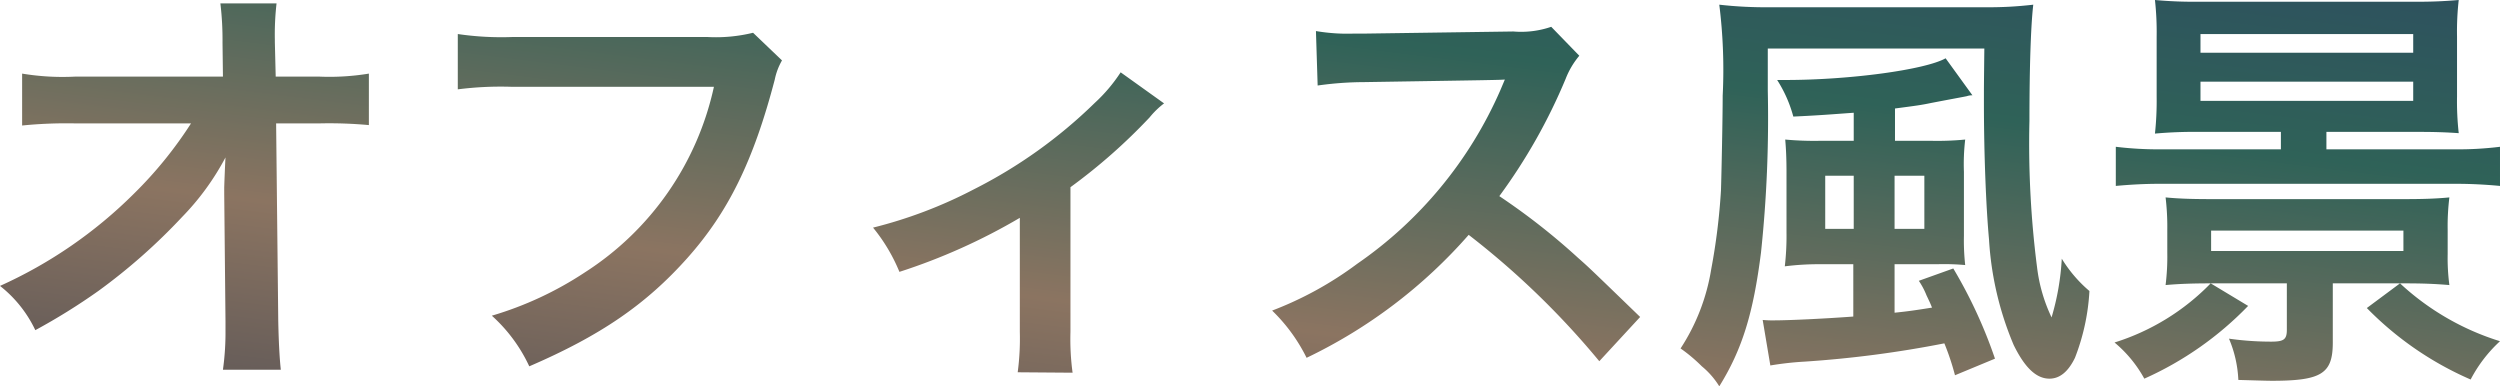 <svg xmlns="http://www.w3.org/2000/svg" xmlns:xlink="http://www.w3.org/1999/xlink" width="176.28" height="27.24" viewBox="0 0 176.28 27.24"><defs><linearGradient id="a" y1="1.462" x2="1.236" y2="-0.283" gradientUnits="objectBoundingBox"><stop offset="0" stop-color="#4e4e4e"/><stop offset="0.202" stop-color="#5d5757"/><stop offset="0.394" stop-color="#8b7461"/><stop offset="0.65" stop-color="#2f6258"/><stop offset="1" stop-color="#2d3d65"/></linearGradient></defs><path d="M17.25-10.8l.09,8.97v.54a19.1,19.1,0,0,1-.18,2.88h4.08c-.09-.84-.15-1.98-.18-3.45l-.15-13.92H24a30.847,30.847,0,0,1,3.45.12v-3.63a17.058,17.058,0,0,1-3.54.21H20.88l-.06-2.43v-.18a19.248,19.248,0,0,1,.12-2.55H16.98a21.628,21.628,0,0,1,.15,2.76l.03,2.4H6.78A17.433,17.433,0,0,1,3-19.29v3.66a31.253,31.253,0,0,1,3.69-.15h8.22a28.541,28.541,0,0,1-4.02,4.95A31.927,31.927,0,0,1,1.44-4.32,8.691,8.691,0,0,1,3.93-1.2,43.456,43.456,0,0,0,8.37-3.96a41.3,41.3,0,0,0,5.91-5.22,18.174,18.174,0,0,0,3.06-4.2c-.03.48-.09,2.01-.09,2.16ZM54.54-22.17a10.964,10.964,0,0,1-3.21.3H37.56a21.131,21.131,0,0,1-3.84-.21v3.9a23.816,23.816,0,0,1,3.78-.18H51.78A20.786,20.786,0,0,1,42.69-5.28a24.408,24.408,0,0,1-6.57,3.06,11.041,11.041,0,0,1,2.64,3.57C43.77-.81,46.98-3,49.92-6.3c2.88-3.24,4.65-6.84,6.15-12.57a4.512,4.512,0,0,1,.51-1.35Zm25.92,2.79a11.253,11.253,0,0,1-1.83,2.16,34.223,34.223,0,0,1-8.52,6.09A32,32,0,0,1,63-8.43a12.275,12.275,0,0,1,1.86,3.12,42.323,42.323,0,0,0,8.49-3.81v8.04a17.987,17.987,0,0,1-.15,2.85l3.87.03a17.719,17.719,0,0,1-.15-2.88v-10.2A40.146,40.146,0,0,0,82.5-16.2a5.85,5.85,0,0,1,1.02-.99ZM117.09-2.13c-3.63-3.51-3.63-3.51-4.38-4.17a46.5,46.5,0,0,0-5.55-4.35,39.731,39.731,0,0,0,4.68-8.28,5.77,5.77,0,0,1,.96-1.62l-1.98-2.04a6.5,6.5,0,0,1-2.67.33l-10.56.15h-.72a13.129,13.129,0,0,1-2.64-.18l.12,3.84a23.642,23.642,0,0,1,3.27-.24c9.45-.15,9.45-.15,9.93-.18l-.33.78A28.917,28.917,0,0,1,97.14-5.88a24.768,24.768,0,0,1-6,3.3A12.035,12.035,0,0,1,93.57.75,35.651,35.651,0,0,0,105-7.92,57.67,57.67,0,0,1,114.21.99Zm15.06-12.42h-2.46a22.258,22.258,0,0,1-2.37-.09c.06.69.09,1.38.09,2.31v4.26a18.618,18.618,0,0,1-.12,2.37,18.919,18.919,0,0,1,2.4-.15h2.43v3.69c-2.01.15-4.53.27-5.58.27a7.045,7.045,0,0,1-.81-.03l.54,3.21a21.964,21.964,0,0,1,2.4-.27,77.182,77.182,0,0,0,9.87-1.29,17.689,17.689,0,0,1,.75,2.25L142.11.81a33.5,33.5,0,0,0-2.94-6.36l-2.43.87a5.368,5.368,0,0,1,.54,1.02c.27.57.27.57.39.87-1.32.21-1.77.27-2.64.36V-5.85h3.03a16.418,16.418,0,0,1,1.95.06,15.88,15.88,0,0,1-.09-2.07v-4.5a14.715,14.715,0,0,1,.09-2.28,20.23,20.23,0,0,1-2.31.09h-2.64v-2.28c1.59-.21,1.83-.24,2.55-.39,1.56-.3,2.4-.45,2.52-.48a1.107,1.107,0,0,1,.39-.06l-1.89-2.61c-1.44.81-6.75,1.53-11.28,1.53h-.6a9.126,9.126,0,0,1,1.14,2.58c1.92-.09,2.58-.15,4.26-.27Zm0,2.46v3.75h-2.01v-3.75Zm2.88,3.75v-3.75h2.1v3.75Zm-8.94-12.72h15.27c-.03,2.64-.03,2.64-.03,3.84,0,3.6.15,7.35.36,9.63a22.407,22.407,0,0,0,1.74,7.44c.78,1.59,1.59,2.37,2.52,2.37.72,0,1.32-.48,1.8-1.47a15.226,15.226,0,0,0,1.02-4.71,9.431,9.431,0,0,1-1.95-2.28,17.756,17.756,0,0,1-.72,4.14,11.336,11.336,0,0,1-1.02-3.51,68.448,68.448,0,0,1-.54-10.35c0-3.6.09-6.66.27-8.19a26.554,26.554,0,0,1-3.45.18H126.24a28.632,28.632,0,0,1-3.57-.18,36.906,36.906,0,0,1,.24,6.42c0,1.62-.09,5.79-.12,6.66a44.309,44.309,0,0,1-.69,5.58A14.377,14.377,0,0,1,119.94.09a11.252,11.252,0,0,1,1.5,1.26,5.651,5.651,0,0,1,1.23,1.41c1.62-2.61,2.4-5.16,2.94-9.42a90.083,90.083,0,0,0,.48-11.43Zm36.18,5.88v1.23h-8.49a24.806,24.806,0,0,1-3.15-.18v2.76c.99-.09,1.98-.15,3.15-.15h20.76c1.2,0,2.22.06,3.18.15v-2.76a23.988,23.988,0,0,1-3.18.18h-9.06v-1.23h6.57c1.08,0,1.92.03,2.76.09a20.049,20.049,0,0,1-.12-2.58V-21.9a19.753,19.753,0,0,1,.12-2.58,31.627,31.627,0,0,1-3.18.12H156.6a30.043,30.043,0,0,1-3.21-.12,20.649,20.649,0,0,1,.12,2.58v4.23a21.806,21.806,0,0,1-.12,2.61,30.469,30.469,0,0,1,3.09-.12Zm-5.67-6.9h15v1.32h-15Zm0,3.36h15v1.35h-15ZM162.69-4.5v3.27c0,.69-.21.84-1.11.84a21.243,21.243,0,0,1-2.97-.21,8.362,8.362,0,0,1,.66,2.91c1.08.03,1.98.06,2.37.06,3.51,0,4.29-.51,4.29-2.7V-4.5h5.04c1.26,0,2.1.03,3.18.12a14.7,14.7,0,0,1-.12-2.19V-8.28a16.591,16.591,0,0,1,.12-2.28c-.93.09-1.89.12-3.18.12H157.32c-1.29,0-2.25-.03-3.18-.12a17.451,17.451,0,0,1,.12,2.28v1.62a16.312,16.312,0,0,1-.12,2.28c.99-.09,1.98-.12,3.18-.12Zm8.22-3.72v1.44H157.35V-8.22Zm-2.58,5.46a23.116,23.116,0,0,0,7.32,5.04,9.852,9.852,0,0,1,2.07-2.7,18.354,18.354,0,0,1-7.05-4.08ZM157.32-4.5a16.183,16.183,0,0,1-6.78,4.17,8.854,8.854,0,0,1,2.1,2.55,23.459,23.459,0,0,0,7.32-5.13Z" transform="translate(-1.44 24.48)" fill="url(#a)"/></svg>